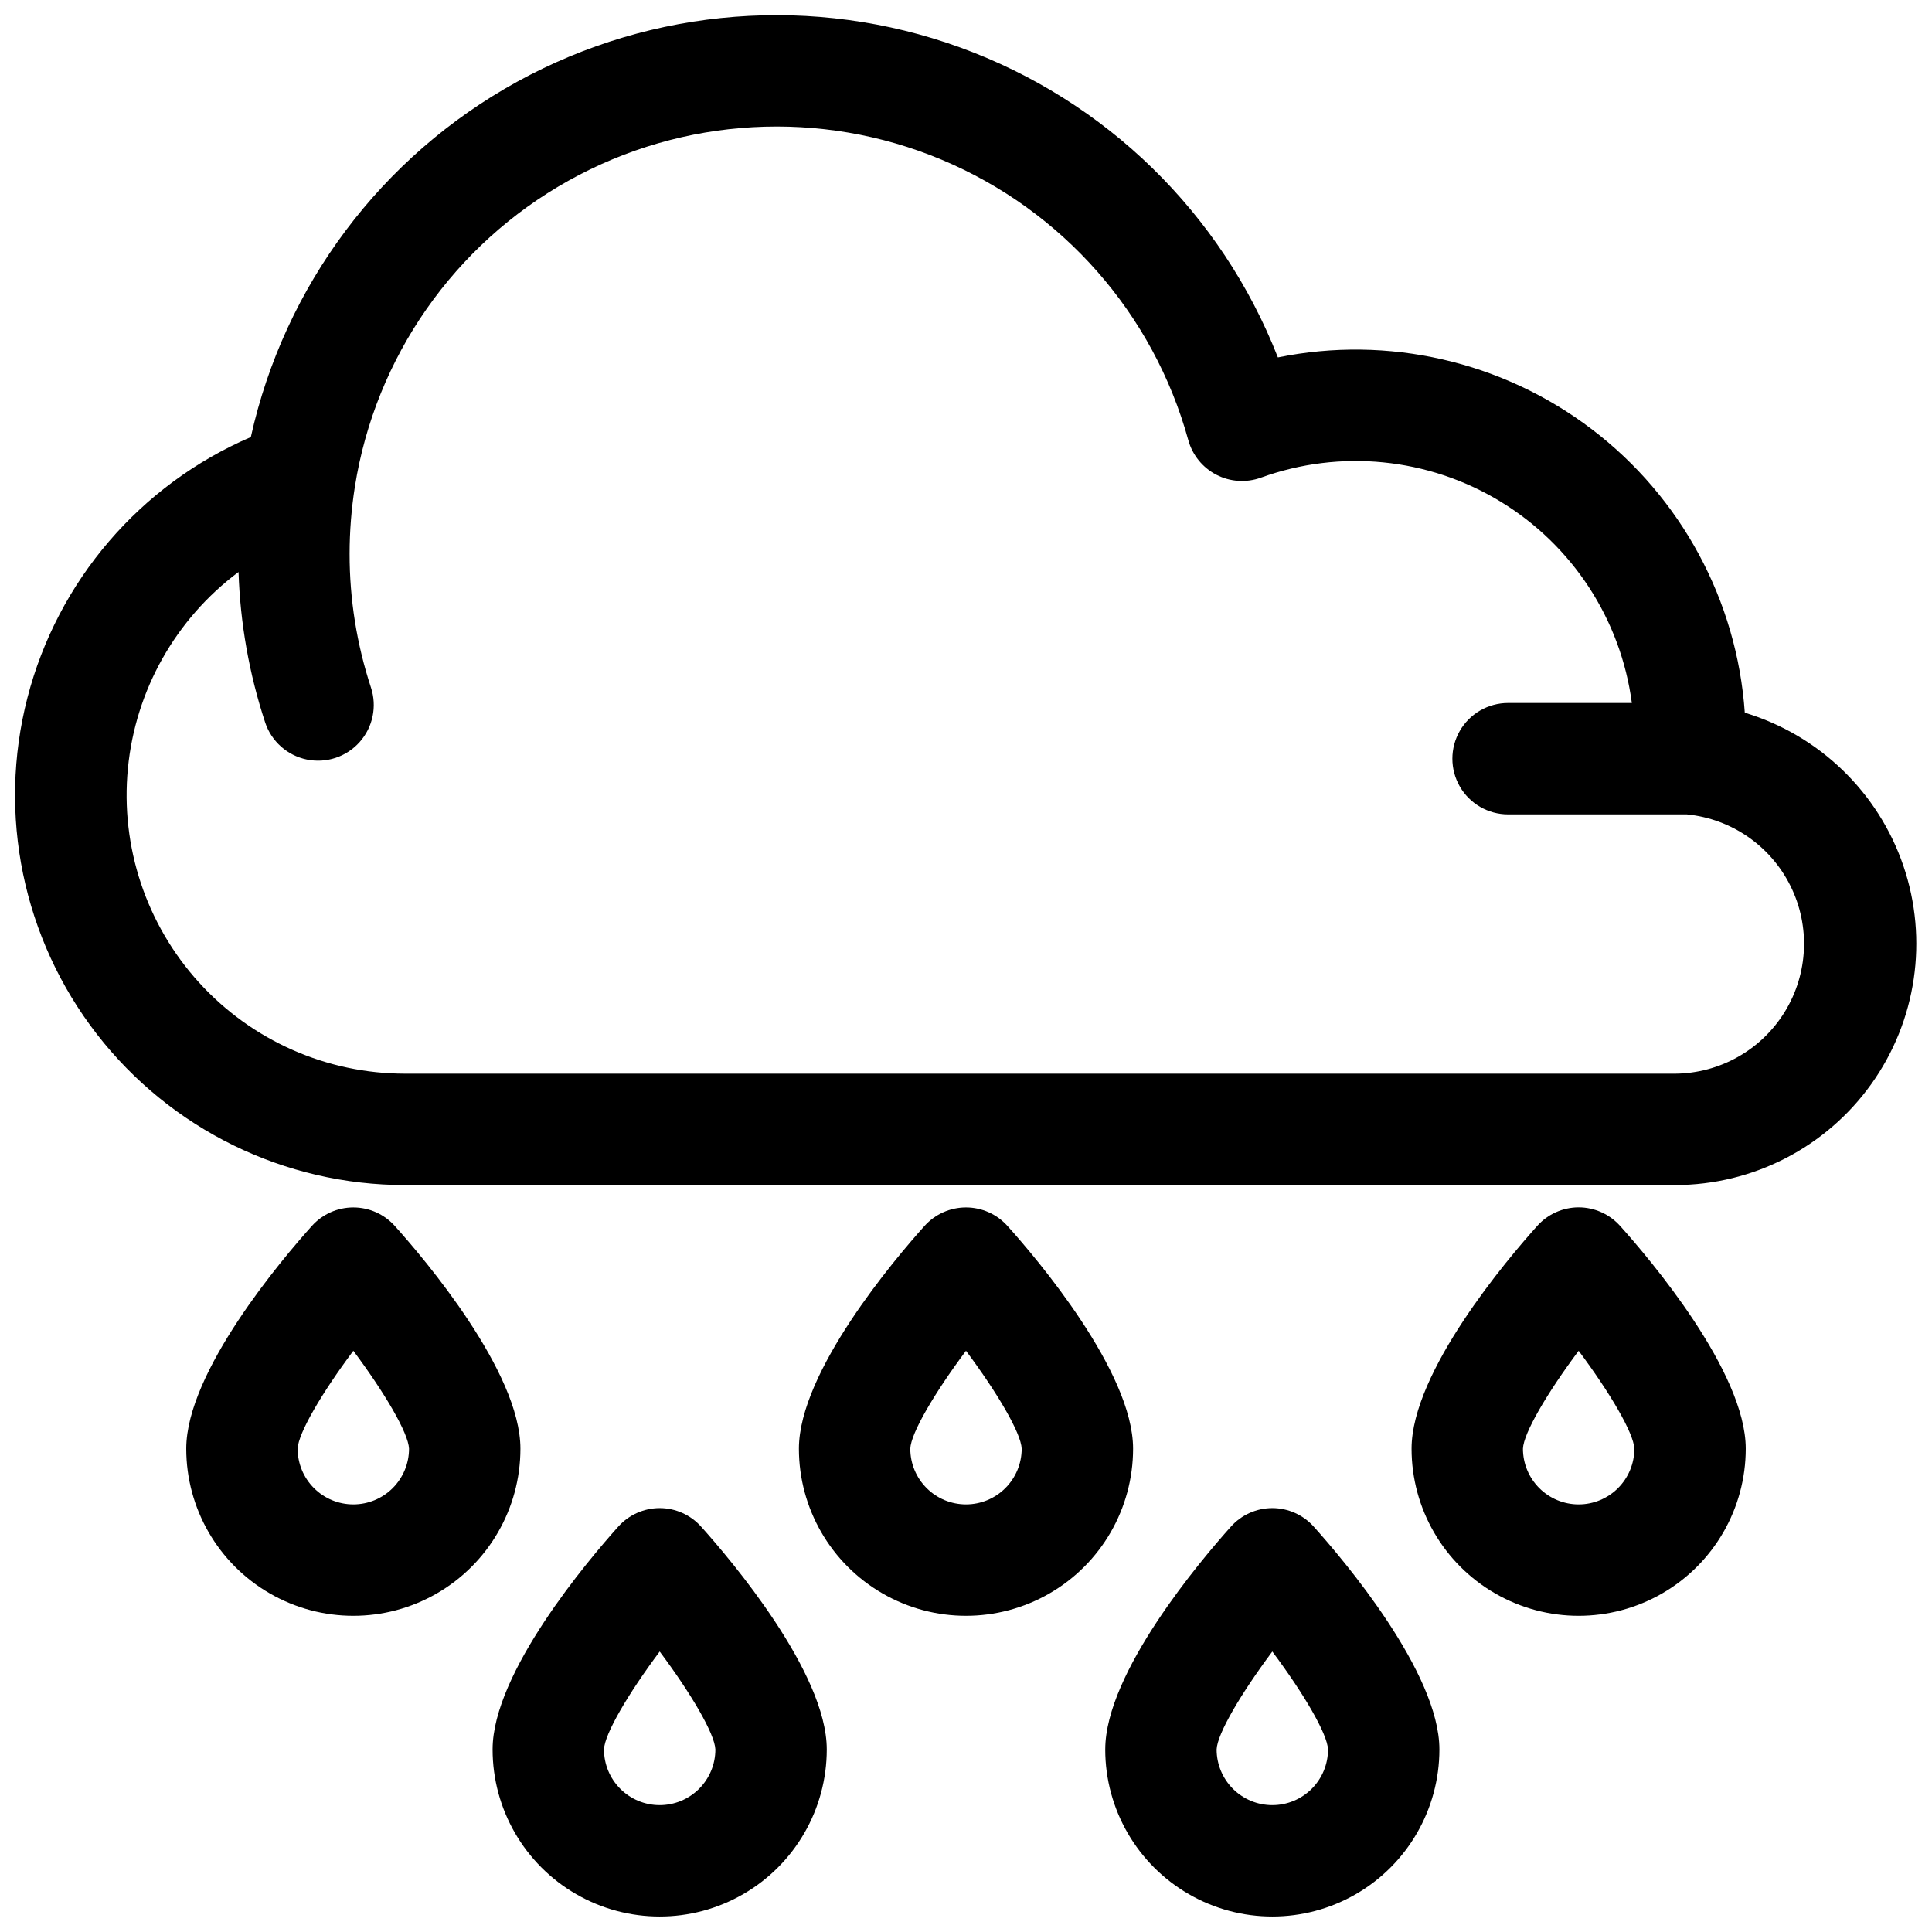 <?xml version="1.0" encoding="UTF-8"?>
<!-- Uploaded to: ICON Repo, www.iconrepo.com, Generator: ICON Repo Mixer Tools -->
<svg width="800px" height="800px" version="1.1" viewBox="144 144 512 512" xmlns="http://www.w3.org/2000/svg">
 <defs>
  <clipPath id="c">
   <path d="m148.09 148.09h503.81v310.91h-503.81z"/>
  </clipPath>
  <clipPath id="b">
   <path d="m274 543h90v108.9h-90z"/>
  </clipPath>
  <clipPath id="a">
   <path d="m436 543h90v108.9h-90z"/>
  </clipPath>
 </defs>
 <g clip-path="url(#c)">
  <path d="m606.39 332.87c-2.066-29.707-16.84-57.082-40.539-75.113-23.695-18.031-54.02-24.969-83.199-19.039-14.957-38.234-45.66-68.172-84.258-82.16-38.602-13.988-81.355-10.676-117.34 9.098s-61.699 54.09-70.582 94.172c-29.367 12.633-51.227 38.152-59.211 69.105-7.981 30.953-1.188 63.859 18.406 89.121 19.59 25.262 49.77 40.031 81.738 40h336.53c20.625-0.02 39.973-9.977 51.969-26.754 12-16.773 15.172-38.301 8.523-57.824-6.648-19.52-22.301-34.641-42.039-40.605zm-18.453 95.664h-336.53c-20.812 0.016-40.664-8.758-54.664-24.16-14-15.398-20.848-35.996-18.852-56.711 1.992-20.719 12.645-39.633 29.324-52.078 0.438 13.559 2.812 26.984 7.055 39.871 1.656 5.008 5.856 8.754 11.02 9.824 5.164 1.074 10.508-0.691 14.016-4.629 3.512-3.938 4.652-9.445 3-14.453-3.758-11.434-5.668-23.391-5.66-35.426 0.004-5.957 0.473-11.906 1.398-17.789 5.438-34.312 26.332-64.223 56.672-81.137 30.344-16.914 66.777-18.953 98.816-5.531 32.043 13.422 56.141 40.816 65.371 74.309 1.094 3.969 3.793 7.301 7.449 9.191s7.938 2.168 11.809 0.766c21.016-7.609 44.348-5.285 63.449 6.32 19.102 11.605 31.914 31.242 34.844 53.398h-32.797c-5.273 0-10.148 2.812-12.785 7.379-2.637 4.57-2.637 10.195 0 14.762 2.637 4.566 7.512 7.379 12.785 7.379h47.371-0.004c11.812 1.164 22.191 8.328 27.469 18.957 5.281 10.629 4.715 23.23-1.496 33.344-6.215 10.113-17.191 16.312-29.062 16.414z"/>
 </g>
 <path d="m248.62 468.88c-2.801-3.117-6.793-4.898-10.984-4.898-4.188 0-8.18 1.781-10.98 4.898-7.812 8.688-33.297 38.672-33.297 59.039 0 15.82 8.438 30.438 22.137 38.348 13.703 7.91 30.582 7.91 44.281 0 13.699-7.91 22.141-22.527 22.141-38.348 0-20.367-25.484-50.352-33.297-59.039zm-10.984 73.801c-3.914 0-7.668-1.555-10.438-4.324-2.766-2.769-4.32-6.523-4.32-10.438 0.156-4.121 6.406-14.762 14.762-25.949 8.352 11.191 14.59 21.816 14.758 25.949 0 3.914-1.555 7.668-4.324 10.438-2.766 2.769-6.523 4.324-10.438 4.324z"/>
 <g clip-path="url(#b)">
  <path d="m318.82 543.66c-4.191 0.004-8.184 1.793-10.98 4.918-7.812 8.707-33.297 38.691-33.297 59.039v0.004c0 15.816 8.438 30.438 22.141 38.348 13.699 7.906 30.578 7.906 44.277 0 13.703-7.91 22.141-22.531 22.141-38.348 0-20.367-25.484-50.352-33.297-59.039v-0.004c-2.797-3.125-6.789-4.914-10.984-4.918zm0 78.719c-3.914 0-7.668-1.555-10.434-4.324-2.769-2.766-4.324-6.519-4.324-10.434 0.156-4.121 6.406-14.762 14.762-25.949 8.363 11.188 14.59 21.816 14.758 25.949 0 3.914-1.555 7.668-4.324 10.434-2.766 2.769-6.519 4.324-10.438 4.324z"/>
 </g>
 <g clip-path="url(#a)">
  <path d="m481.18 543.66c-4.195 0.004-8.188 1.793-10.98 4.918-7.812 8.707-33.297 38.691-33.297 59.039l-0.004 0.004c0 15.816 8.441 30.438 22.141 38.348 13.699 7.906 30.578 7.906 44.281 0 13.699-7.91 22.137-22.531 22.137-38.348 0-20.367-25.484-50.352-33.297-59.039v-0.004c-2.797-3.125-6.789-4.914-10.98-4.918zm0 78.719c-3.914 0-7.668-1.555-10.438-4.324-2.769-2.766-4.324-6.519-4.324-10.434 0.156-4.121 6.406-14.762 14.762-25.949 8.363 11.188 14.594 21.816 14.758 25.949 0 3.914-1.555 7.668-4.32 10.434-2.769 2.769-6.523 4.324-10.438 4.324z"/>
 </g>
 <path d="m562.36 463.96c-4.195 0.008-8.188 1.797-10.98 4.922-7.812 8.688-33.301 38.672-33.301 59.039 0 15.82 8.441 30.438 22.141 38.348s30.578 7.91 44.281 0c13.699-7.91 22.141-22.527 22.141-38.348 0-20.367-25.484-50.352-33.297-59.039h-0.004c-2.793-3.125-6.789-4.914-10.98-4.922zm0 78.719v0.004c-3.914 0-7.668-1.555-10.438-4.324s-4.324-6.523-4.324-10.438c0.156-4.121 6.406-14.762 14.762-25.949 8.355 11.191 14.594 21.816 14.758 25.949 0 3.914-1.555 7.668-4.32 10.438-2.769 2.769-6.523 4.324-10.438 4.324z"/>
 <path d="m410.98 468.88c-2.801-3.117-6.793-4.898-10.98-4.898-4.191 0-8.184 1.781-10.984 4.898-7.812 8.688-33.297 38.672-33.297 59.039 0 15.82 8.438 30.438 22.141 38.348 13.699 7.91 30.578 7.91 44.277 0 13.703-7.91 22.141-22.527 22.141-38.348 0-20.367-25.484-50.352-33.297-59.039zm-10.98 73.801c-3.918 0-7.672-1.555-10.438-4.324-2.769-2.769-4.324-6.523-4.324-10.438 0.156-4.121 6.406-14.762 14.762-25.949 8.352 11.191 14.59 21.816 14.758 25.949 0 3.914-1.555 7.668-4.324 10.438-2.766 2.769-6.519 4.324-10.434 4.324z"/>
</svg>
